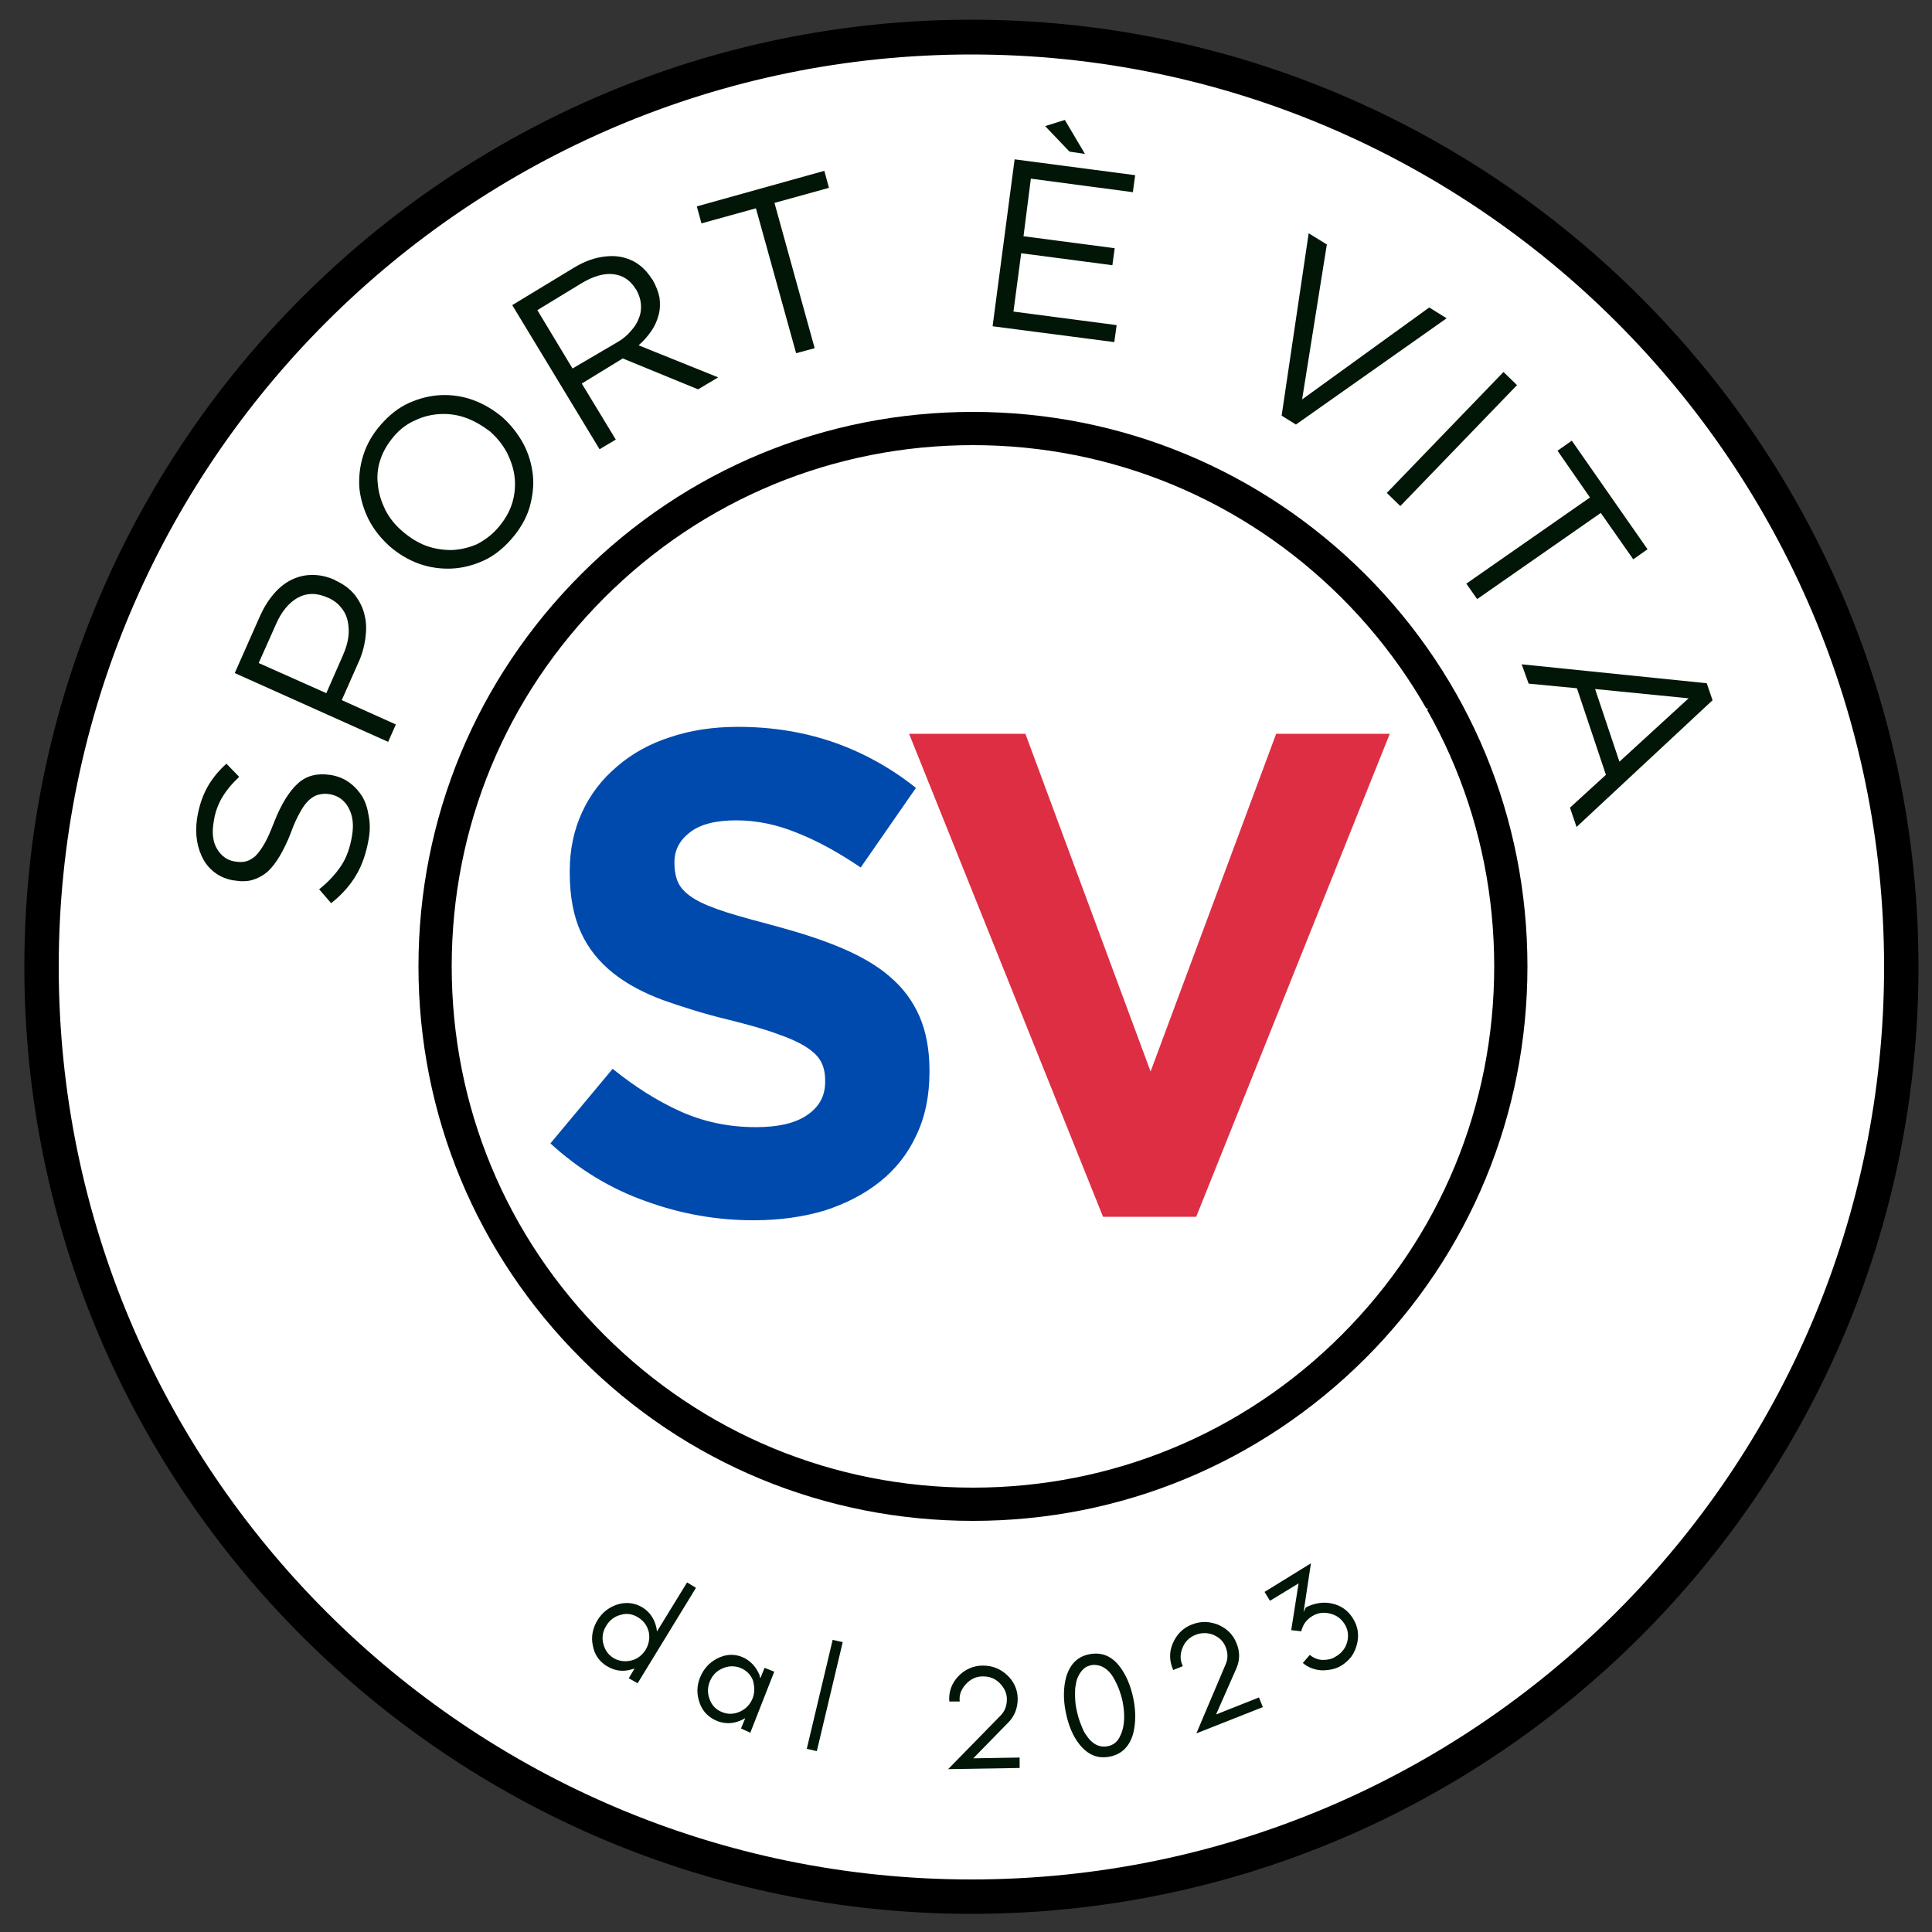 <?xml version="1.0" encoding="utf-8"?>
<!-- Generator: Adobe Illustrator 28.2.0, SVG Export Plug-In . SVG Version: 6.00 Build 0)  -->
<svg version="1.1" id="Livello_1" xmlns="http://www.w3.org/2000/svg" xmlns:xlink="http://www.w3.org/1999/xlink" x="0px" y="0px"
	 viewBox="0 0 500 500" style="enable-background:new 0 0 500 500;" xml:space="preserve">
<rect x="0" y="0" width="500" height="500" fill="#333333" stroke="none"/>
<style type="text/css">
	.st0{fill:#FFFFFF;}
	.st1{fill:#021608;}
	.st2{fill:none;stroke:#FFFFFF;stroke-width:13.293;stroke-miterlimit:6.096;}
	.st3{fill:#004AAD;}
	.st4{fill:#DD2E44;}
</style>
<path class="st0" d="M492.1,250.2c0,3.9-0.1,7.9-0.3,11.8c-0.2,3.9-0.5,7.9-0.9,11.8s-0.9,7.8-1.4,11.7c-0.6,3.9-1.3,7.8-2,11.6
	c-0.8,3.9-1.6,7.7-2.6,11.5c-1,3.8-2,7.6-3.2,11.4c-1.1,3.8-2.4,7.5-3.7,11.2c-1.3,3.7-2.7,7.4-4.2,11c-1.5,3.6-3.1,7.2-4.8,10.8
	c-1.7,3.6-3.5,7.1-5.3,10.5c-1.9,3.5-3.8,6.9-5.8,10.3c-2,3.4-4.1,6.7-6.3,10c-2.2,3.3-4.5,6.5-6.8,9.7c-2.3,3.2-4.8,6.3-7.3,9.3
	c-2.5,3-5.1,6-7.7,8.9c-2.6,2.9-5.4,5.8-8.1,8.6c-2.8,2.8-5.6,5.5-8.6,8.1c-2.9,2.6-5.9,5.2-8.9,7.7s-6.1,4.9-9.3,7.3
	c-3.2,2.3-6.4,4.6-9.7,6.8c-3.3,2.2-6.6,4.3-10,6.3c-3.4,2-6.8,4-10.3,5.8c-3.5,1.9-7,3.6-10.6,5.3c-3.6,1.7-7.2,3.3-10.8,4.8
	c-3.6,1.5-7.3,2.9-11,4.2c-3.7,1.3-7.4,2.6-11.2,3.7c-3.8,1.1-7.6,2.2-11.4,3.1c-3.8,1-7.7,1.8-11.5,2.6c-3.9,0.8-7.7,1.4-11.6,2
	c-3.9,0.6-7.8,1.1-11.7,1.4c-3.9,0.4-7.8,0.7-11.8,0.9c-3.9,0.2-7.9,0.3-11.8,0.3s-7.9-0.1-11.8-0.3c-3.9-0.2-7.9-0.5-11.8-0.9
	c-3.9-0.4-7.8-0.9-11.7-1.4c-3.9-0.6-7.8-1.2-11.6-2c-3.9-0.8-7.7-1.6-11.5-2.6c-3.8-1-7.6-2-11.4-3.1c-3.8-1.1-7.5-2.4-11.2-3.7
	c-3.7-1.3-7.4-2.7-11-4.2c-3.6-1.5-7.2-3.1-10.8-4.8c-3.6-1.7-7.1-3.5-10.6-5.3c-3.5-1.9-6.9-3.8-10.3-5.8c-3.4-2-6.7-4.1-10-6.3
	s-6.5-4.5-9.7-6.8s-6.3-4.8-9.3-7.3c-3-2.5-6-5.1-8.9-7.7c-2.9-2.6-5.8-5.4-8.6-8.1c-2.8-2.8-5.5-5.6-8.1-8.6
	c-2.6-2.9-5.2-5.9-7.7-8.9c-2.5-3-4.9-6.2-7.3-9.3c-2.3-3.2-4.6-6.4-6.8-9.7c-2.2-3.3-4.3-6.6-6.3-10c-2-3.4-4-6.8-5.8-10.3
	c-1.9-3.5-3.6-7-5.3-10.5c-1.7-3.6-3.3-7.2-4.8-10.8c-1.5-3.6-2.9-7.3-4.3-11c-1.3-3.7-2.6-7.4-3.7-11.2c-1.1-3.8-2.2-7.6-3.2-11.4
	c-1-3.8-1.8-7.7-2.6-11.5c-0.8-3.9-1.4-7.7-2-11.6c-0.6-3.9-1.1-7.8-1.4-11.7S11.2,266,11,262c-0.2-3.9-0.3-7.9-0.3-11.8
	c0-3.9,0.1-7.9,0.3-11.8c0.2-3.9,0.5-7.9,0.9-11.8c0.4-3.9,0.9-7.8,1.4-11.7c0.6-3.9,1.2-7.8,2-11.6c0.8-3.9,1.6-7.7,2.6-11.5
	c1-3.8,2-7.6,3.2-11.4c1.1-3.8,2.4-7.5,3.7-11.2c1.3-3.7,2.7-7.4,4.3-11c1.5-3.6,3.1-7.2,4.8-10.8c1.7-3.6,3.5-7.1,5.3-10.5
	c1.9-3.5,3.8-6.9,5.8-10.3c2-3.4,4.1-6.7,6.3-10c2.2-3.3,4.5-6.5,6.8-9.7c2.3-3.2,4.8-6.3,7.3-9.3c2.5-3,5.1-6,7.7-8.9
	c2.6-2.9,5.4-5.8,8.1-8.6c2.8-2.8,5.6-5.5,8.6-8.1c2.9-2.6,5.9-5.2,8.9-7.7c3-2.5,6.2-4.9,9.3-7.3c3.2-2.3,6.4-4.6,9.7-6.8
	s6.6-4.3,10-6.3c3.4-2,6.8-4,10.3-5.8c3.5-1.9,7-3.6,10.6-5.3c3.6-1.7,7.2-3.3,10.8-4.8c3.6-1.5,7.3-2.9,11-4.2
	c3.7-1.3,7.4-2.6,11.2-3.7c3.8-1.1,7.6-2.2,11.4-3.2c3.8-1,7.7-1.8,11.5-2.6c3.9-0.8,7.7-1.4,11.6-2c3.9-0.6,7.8-1.1,11.7-1.4
	c3.9-0.4,7.8-0.7,11.8-0.9c3.9-0.2,7.9-0.3,11.8-0.3s7.9,0.1,11.8,0.3c3.9,0.2,7.9,0.5,11.8,0.9c3.9,0.4,7.8,0.9,11.7,1.4
	c3.9,0.6,7.8,1.2,11.6,2c3.9,0.8,7.7,1.6,11.5,2.6c3.8,1,7.6,2,11.4,3.2c3.8,1.1,7.5,2.4,11.2,3.7c3.7,1.3,7.4,2.7,11,4.2
	c3.6,1.5,7.2,3.1,10.8,4.8c3.6,1.7,7.1,3.5,10.6,5.3c3.5,1.9,6.9,3.8,10.3,5.8c3.4,2,6.7,4.1,10,6.3c3.3,2.2,6.5,4.5,9.7,6.8
	c3.2,2.3,6.3,4.8,9.3,7.3c3,2.5,6,5.1,8.9,7.7c2.9,2.6,5.8,5.4,8.6,8.1c2.8,2.8,5.5,5.6,8.1,8.6c2.6,2.9,5.2,5.9,7.7,8.9
	c2.5,3,4.9,6.2,7.3,9.3c2.3,3.2,4.6,6.4,6.8,9.7c2.2,3.3,4.3,6.6,6.3,10c2,3.4,4,6.8,5.8,10.3c1.9,3.5,3.6,7,5.3,10.5
	c1.7,3.6,3.3,7.2,4.8,10.8c1.5,3.6,2.9,7.3,4.2,11s2.6,7.4,3.7,11.2c1.1,3.8,2.2,7.6,3.2,11.4c1,3.8,1.8,7.7,2.6,11.5
	c0.8,3.9,1.4,7.7,2,11.6c0.6,3.9,1.1,7.8,1.4,11.7c0.4,3.9,0.7,7.8,0.9,11.8C492,242.3,492.1,246.3,492.1,250.2z"/>
<path d="M251.4,495.3C116.2,495.3,6.3,385.4,6.3,250.2c0-135.2,110-245.1,245.1-245.1c135.2,0,245.1,110,245.1,245.1
	C496.5,385.4,386.6,495.3,251.4,495.3z M251.4,14.1C121.2,14.1,15.2,120,15.2,250.2c0,130.2,105.9,236.2,236.2,236.2
	s236.2-105.9,236.2-236.2C487.6,120,381.6,14.1,251.4,14.1z"/>
<g>
	<g>
		<path class="st0" d="M395,250.1c0,2.3-0.1,4.7-0.2,7c-0.1,2.3-0.3,4.7-0.5,7c-0.2,2.3-0.5,4.7-0.9,7c-0.3,2.3-0.7,4.6-1.2,6.9
			c-0.5,2.3-1,4.6-1.5,6.9c-0.6,2.3-1.2,4.5-1.9,6.8c-0.7,2.2-1.4,4.5-2.2,6.7c-0.8,2.2-1.6,4.4-2.5,6.6c-0.9,2.2-1.8,4.3-2.8,6.4
			c-1,2.1-2.1,4.2-3.2,6.3c-1.1,2.1-2.3,4.1-3.5,6.1c-1.2,2-2.5,4-3.8,5.9s-2.7,3.9-4,5.7c-1.4,1.9-2.8,3.7-4.3,5.5
			c-1.5,1.8-3,3.6-4.6,5.3c-1.6,1.7-3.2,3.4-4.8,5.1c-1.7,1.7-3.4,3.3-5.1,4.8c-1.7,1.6-3.5,3.1-5.3,4.6c-1.8,1.5-3.7,2.9-5.5,4.3
			c-1.9,1.4-3.8,2.7-5.7,4c-1.9,1.3-3.9,2.6-5.9,3.8c-2,1.2-4.1,2.4-6.1,3.5c-2.1,1.1-4.2,2.2-6.3,3.2c-2.1,1-4.3,2-6.4,2.8
			c-2.2,0.9-4.3,1.7-6.6,2.5c-2.2,0.8-4.4,1.5-6.7,2.2c-2.2,0.7-4.5,1.3-6.8,1.9c-2.3,0.6-4.6,1.1-6.9,1.5c-2.3,0.5-4.6,0.9-6.9,1.2
			s-4.6,0.6-7,0.9c-2.3,0.2-4.7,0.4-7,0.5c-2.3,0.1-4.7,0.2-7,0.2s-4.7-0.1-7-0.2c-2.3-0.1-4.7-0.3-7-0.5c-2.3-0.2-4.7-0.5-7-0.9
			s-4.6-0.7-6.9-1.2c-2.3-0.5-4.6-1-6.9-1.5c-2.3-0.6-4.5-1.2-6.8-1.9c-2.2-0.7-4.5-1.4-6.7-2.2c-2.2-0.8-4.4-1.6-6.6-2.5
			c-2.2-0.9-4.3-1.8-6.4-2.8c-2.1-1-4.2-2.1-6.3-3.2c-2.1-1.1-4.1-2.3-6.1-3.5c-2-1.2-4-2.5-5.9-3.8c-1.9-1.3-3.9-2.7-5.7-4
			c-1.9-1.4-3.7-2.8-5.5-4.3c-1.8-1.5-3.6-3-5.3-4.6c-1.7-1.6-3.4-3.2-5.1-4.8c-1.7-1.7-3.3-3.4-4.8-5.1c-1.6-1.7-3.1-3.5-4.6-5.3
			s-2.9-3.7-4.3-5.5c-1.4-1.9-2.7-3.8-4-5.7s-2.6-3.9-3.8-5.9c-1.2-2-2.4-4.1-3.5-6.1c-1.1-2.1-2.2-4.2-3.2-6.3
			c-1-2.1-1.9-4.3-2.8-6.4c-0.9-2.2-1.7-4.4-2.5-6.6c-0.8-2.2-1.5-4.4-2.2-6.7c-0.7-2.2-1.3-4.5-1.9-6.8c-0.6-2.3-1.1-4.6-1.5-6.9
			c-0.5-2.3-0.9-4.6-1.2-6.9c-0.3-2.3-0.6-4.6-0.9-7c-0.2-2.3-0.4-4.7-0.5-7c-0.1-2.3-0.2-4.7-0.2-7s0.1-4.7,0.2-7
			c0.1-2.3,0.3-4.7,0.5-7c0.2-2.3,0.5-4.7,0.9-7c0.3-2.3,0.7-4.6,1.2-6.9c0.5-2.3,1-4.6,1.5-6.9c0.6-2.3,1.2-4.5,1.9-6.8
			c0.7-2.2,1.4-4.5,2.2-6.7c0.8-2.2,1.6-4.4,2.5-6.6c0.9-2.2,1.8-4.3,2.8-6.4c1-2.1,2.1-4.2,3.2-6.3c1.1-2.1,2.3-4.1,3.5-6.1
			c1.2-2,2.5-4,3.8-5.9c1.3-1.9,2.7-3.9,4-5.8c1.4-1.9,2.8-3.7,4.3-5.5s3-3.6,4.6-5.3c1.6-1.7,3.2-3.4,4.8-5.1s3.4-3.3,5.1-4.8
			c1.7-1.6,3.5-3.1,5.3-4.6c1.8-1.5,3.7-2.9,5.5-4.3c1.9-1.4,3.8-2.7,5.7-4c1.9-1.3,3.9-2.6,5.9-3.8c2-1.2,4.1-2.4,6.1-3.5
			c2.1-1.1,4.2-2.2,6.3-3.2c2.1-1,4.3-1.9,6.4-2.8c2.2-0.9,4.3-1.7,6.6-2.5c2.2-0.8,4.4-1.5,6.7-2.2c2.2-0.7,4.5-1.3,6.8-1.9
			c2.3-0.6,4.6-1.1,6.9-1.5c2.3-0.5,4.6-0.9,6.9-1.2s4.6-0.6,7-0.9c2.3-0.2,4.7-0.4,7-0.5c2.3-0.1,4.7-0.2,7-0.2s4.7,0.1,7,0.2
			c2.3,0.1,4.7,0.3,7,0.5c2.3,0.2,4.7,0.5,7,0.9s4.6,0.7,6.9,1.2c2.3,0.5,4.6,1,6.9,1.5c2.3,0.6,4.5,1.2,6.8,1.9
			c2.2,0.7,4.5,1.4,6.7,2.2c2.2,0.8,4.4,1.6,6.6,2.5c2.2,0.9,4.3,1.8,6.4,2.8c2.1,1,4.2,2.1,6.3,3.2c2.1,1.1,4.1,2.3,6.1,3.5
			c2,1.2,4,2.5,5.9,3.8c1.9,1.3,3.9,2.7,5.7,4c1.9,1.4,3.7,2.8,5.5,4.3c1.8,1.5,3.6,3,5.3,4.6c1.7,1.6,3.4,3.2,5.1,4.8
			s3.3,3.4,4.8,5.1c1.6,1.7,3.1,3.5,4.6,5.3c1.5,1.8,2.9,3.7,4.3,5.5c1.4,1.9,2.7,3.8,4,5.8c1.3,1.9,2.6,3.9,3.8,5.9
			c1.2,2,2.4,4,3.5,6.1c1.1,2.1,2.2,4.2,3.2,6.3c1,2.1,2,4.3,2.8,6.4c0.9,2.2,1.7,4.3,2.5,6.6c0.8,2.2,1.5,4.4,2.2,6.7
			c0.7,2.2,1.3,4.5,1.9,6.8c0.6,2.3,1.1,4.6,1.5,6.9c0.5,2.3,0.9,4.6,1.2,6.9c0.3,2.3,0.6,4.6,0.9,7c0.2,2.3,0.4,4.7,0.5,7
			C394.9,245.5,395,247.8,395,250.1z"/>
	</g>
</g>
<g>
	<g>
		<path d="M251.8,393.6c-38.3,0-74.4-14.9-101.4-42c-27.1-27.1-42.1-63.1-42.1-101.5s15-74.4,42.1-101.5c27.1-27.1,63.1-42,101.4-42
			c38.3,0,74.4,15,101.5,42c27.1,27.1,42,63.1,42,101.5s-14.9,74.4-42,101.5C326.1,378.7,290.1,393.6,251.8,393.6z M251.8,115.2
			c-36,0-69.9,14-95.4,39.5c-25.5,25.5-39.5,59.3-39.5,95.4s14,69.9,39.5,95.4c25.5,25.5,59.3,39.5,95.4,39.5
			c36,0,69.9-14,95.4-39.5c25.5-25.5,39.5-59.3,39.5-95.4s-14-69.9-39.5-95.4C321.7,129.3,287.8,115.2,251.8,115.2z"/>
	</g>
</g>
<g>
	<g transform="translate(68.597, 178.442)">
		<g>
			<path class="st1" d="M26.8,38.8c-0.6,3.4-1.6,6.5-3.2,9.2c-1.6,2.7-3.7,5.1-6.5,7.3L14,51.7c2.4-1.9,4.3-4,5.7-6.1
				c1.4-2.1,2.3-4.7,2.8-7.7c0.5-2.9,0.2-5.3-0.9-7.3c-1.1-2-2.7-3.1-4.8-3.5l-0.1,0c-1-0.2-1.9-0.1-2.8,0.1
				c-0.9,0.2-1.7,0.7-2.5,1.4c-0.8,0.7-1.6,1.8-2.3,3.1c-0.8,1.4-1.6,3.1-2.4,5.3c-0.9,2.4-1.9,4.4-2.9,6.1c-1,1.7-2.1,3.1-3.2,4.1
				c-1.2,1-2.5,1.7-3.9,2.1c-1.4,0.4-3,0.4-4.8,0.1l-0.1,0c-1.7-0.3-3.2-0.9-4.5-1.8c-1.3-0.9-2.4-2.1-3.2-3.5
				c-0.8-1.4-1.4-3.1-1.7-4.9c-0.3-1.8-0.3-3.8,0-5.8c0.5-3.2,1.4-5.8,2.6-8s2.9-4.3,5-6.2l3.3,3.4c-1.9,1.8-3.4,3.6-4.5,5.5
				c-1.1,1.9-1.8,4-2.1,6.2c-0.5,2.8-0.2,5.2,0.9,7c1.1,1.8,2.6,2.9,4.5,3.2l0.1,0c1,0.2,2,0.2,2.8,0c0.8-0.2,1.7-0.7,2.5-1.4
				c0.8-0.8,1.6-1.9,2.4-3.3c0.8-1.4,1.6-3.3,2.5-5.6c1.8-4.6,3.9-7.9,6.1-9.9c2.2-2,5-2.7,8.3-2.2l0.1,0c1.8,0.3,3.4,0.9,4.8,1.9
				c1.4,1,2.5,2.2,3.4,3.6c0.9,1.5,1.4,3.1,1.7,5C27.2,34.6,27.2,36.6,26.8,38.8z"/>
		</g>
	</g>
</g>
<g>
	<g transform="translate(73.451, 148.191)">
		<g>
			<path class="st1" d="M-12.7,26l6.6-14.9c1-2.2,2.2-4.1,3.6-5.7c1.4-1.6,2.9-2.8,4.6-3.6C3.8,1,5.5,0.6,7.4,0.6
				c1.9,0,3.8,0.4,5.8,1.3l0.1,0.1c2.2,1,3.8,2.2,5.1,3.8c1.2,1.6,2.1,3.3,2.5,5.2c0.5,1.9,0.5,3.9,0.2,6.1
				c-0.3,2.1-0.9,4.3-1.9,6.4L15,33l14,6.3l-2,4.5L-12.7,26z M15.3,21.4c0.7-1.6,1.2-3.2,1.4-4.7c0.2-1.5,0.1-3-0.2-4.3
				c-0.3-1.3-0.9-2.5-1.8-3.5c-0.8-1-1.9-1.8-3.2-2.4l-0.1,0c-2.8-1.3-5.4-1.3-7.8,0c-2.3,1.3-4.2,3.6-5.6,6.8l-4.5,10.1l17.5,7.8
				L15.3,21.4z"/>
		</g>
	</g>
</g>
<g>
	<g transform="translate(85.809, 119.152)">
		<g>
			<path class="st1" d="M46.5,20.4c-2.2,2.5-4.6,4.4-7.3,5.6c-2.7,1.2-5.5,1.9-8.3,2c-2.8,0.1-5.6-0.3-8.4-1.3
				c-2.7-1-5.2-2.5-7.5-4.5L15,22.2c-2.2-2-4-4.2-5.4-6.9C8.3,12.7,7.5,10,7.2,7.2C7,4.4,7.3,1.5,8.2-1.3c0.9-2.9,2.4-5.5,4.6-8
				c2.2-2.5,4.6-4.4,7.3-5.6c2.7-1.2,5.5-1.9,8.3-2c2.8-0.1,5.6,0.3,8.3,1.3c2.7,1,5.2,2.5,7.5,4.4l0.1,0.1c2.2,2,4,4.3,5.4,6.9
				C51-1.7,51.8,1,52.1,3.8c0.3,2.8-0.1,5.7-0.9,8.5C50.3,15.2,48.7,17.9,46.5,20.4z M43.2,17.3c1.6-1.9,2.8-3.9,3.5-6.1
				c0.7-2.2,0.9-4.4,0.7-6.6c-0.2-2.2-0.9-4.3-1.9-6.4c-1.1-2.1-2.5-3.9-4.4-5.6l-0.1-0.1C39-9,37-10.2,34.8-11
				c-2.2-0.8-4.4-1.1-6.6-1c-2.2,0.1-4.4,0.6-6.5,1.6c-2.1,0.9-4,2.3-5.6,4.2c-1.6,1.9-2.8,3.9-3.5,6.1C11.9,2,11.7,4.2,12,6.4
				c0.2,2.2,0.9,4.3,1.9,6.4c1.1,2.1,2.5,3.9,4.4,5.5l0.1,0.1c1.9,1.6,3.9,2.9,6.1,3.7c2.2,0.8,4.4,1.1,6.6,1.1
				c2.2-0.1,4.4-0.6,6.5-1.5C39.7,20.6,41.6,19.2,43.2,17.3z"/>
		</g>
	</g>
</g>
<g>
	<g transform="translate(112.366, 89.563)">
		<g>
			<path class="st1" d="M20.2-10.6l16-9.7c2.3-1.4,4.6-2.3,6.8-2.7c2.2-0.4,4.2-0.4,6.1,0.1c1.5,0.4,2.8,1,4.1,2
				c1.2,0.9,2.3,2.2,3.2,3.6l0.1,0.1c0.9,1.6,1.5,3.1,1.8,4.6c0.2,1.5,0.2,3-0.2,4.5c-0.4,1.5-1,2.9-1.9,4.2c-0.9,1.3-2,2.6-3.3,3.7
				l20.6,8.3l-5.2,3.1l-19.5-8L38.2,9.7l8.8,14.5l-4.2,2.5L20.2-10.6z M47.4-1c1.4-0.8,2.6-1.8,3.5-2.9c1-1.1,1.7-2.2,2.1-3.4
				c0.5-1.2,0.6-2.4,0.5-3.6c-0.1-1.2-0.5-2.4-1.2-3.7l-0.1-0.1c-1.4-2.3-3.3-3.6-5.8-3.9c-2.4-0.3-5.2,0.5-8.2,2.3l-11.5,7
				l9.1,15.1L47.4-1z"/>
		</g>
	</g>
</g>
<g>
	<g transform="translate(141.934, 72.112)">
		<g>
			<path class="st1" d="M53.7-18.2l-14.1,3.9l-1.2-4.4l33-9.2l1.2,4.4l-14.1,3.9L68.9,18l-4.8,1.3L53.7-18.2z"/>
		</g>
	</g>
</g>
<g>
	<g transform="translate(172.51, 64.59)">
	</g>
</g>
<g>
	<g transform="translate(188.083, 62.738)">
		<g>
			<path class="st1" d="M88.7-23.5l-6.3-6.6l5.1-1.6l5.2,8.8L88.7-23.5z M74.5-21.5l31.2,4.1l-0.6,4.4l-26.4-3.5L76.8-1.6l23.6,3.1
				l-0.6,4.4L76.2,2.8l-2,15.1l26.7,3.5l-0.6,4.4l-31.5-4.1L74.5-21.5z"/>
		</g>
	</g>
</g>
<g>
	<g transform="translate(220.415, 68.017)">
	</g>
</g>
<g>
	<g transform="translate(235.385, 72.171)">
		<g>
			<path class="st1" d="M103.3-11.8l4.7,2.9l-6.4,40.1l32.9-23.8l4.5,2.8L100,37.7l-3.7-2.3L103.3-11.8z"/>
		</g>
	</g>
</g>
<g>
	<g transform="translate(265.602, 92.267)">
		<g>
			<path class="st1" d="M123.5,4l3.5,3.4L96.8,38.7l-3.5-3.4L123.5,4z"/>
		</g>
	</g>
</g>
<g>
	<g transform="translate(277.082, 102.448)">
		<g>
			<path class="st1" d="M134.4,26.3L126,14.2l3.7-2.6l19.6,28.1l-3.7,2.6l-8.4-12l-32,22.3l-2.8-4L134.4,26.3z"/>
		</g>
	</g>
</g>
<g>
	<g transform="translate(294.807, 127.222)">
		<g>
			<path class="st1" d="M146.9,49.6l1.5,4.4l-35.2,32.8l-1.7-5l9.3-8.5l-7.5-22.4l-12.5-1.2L99,44.7L146.9,49.6z M124.3,69.9
				l17.9-16.4L118,51.1L124.3,69.9z"/>
		</g>
	</g>
</g>
<g>
	<g transform="translate(305.554, 163.688)">
	</g>
</g>
<g>
	<g transform="translate(111.517, 319.226)">
		<g>
			<path class="st1" d="M55.6,107.7c-0.9,1.4-2.1,2.4-3.7,2.8c-1.6,0.4-3.2,0.2-4.6-0.6c-1.5-0.9-2.3-2.2-2.7-3.8
				c-0.4-1.6-0.1-3.2,0.8-4.6c0.8-1.4,2.1-2.4,3.7-2.8c1.6-0.5,3.2-0.2,4.6,0.7c1.4,0.9,2.3,2.1,2.7,3.8
				C56.7,104.8,56.4,106.3,55.6,107.7z M53.5,116.4l15.1-24.7l-2.3-1.4L58.5,103c0-0.3-0.1-0.5-0.1-0.8c-0.5-2.4-1.7-4.2-3.6-5.4
				c-2-1.2-4.2-1.5-6.5-0.8c-2.2,0.7-4,2.1-5.2,4.1c-1.2,2-1.7,4.2-1.2,6.5c0.4,2.4,1.7,4.2,3.7,5.4c2,1.2,4.1,1.5,6.4,0.8
				c0.2-0.1,0.5-0.1,0.7-0.2l-1.5,2.5L53.5,116.4z"/>
		</g>
	</g>
</g>
<g>
	<g transform="translate(132.275, 331.131)">
		<g>
			<path class="st1" d="M62.5,108.4c-0.6,1.5-1.7,2.7-3.2,3.4c-1.5,0.7-3.1,0.8-4.6,0.2c-1.6-0.6-2.7-1.7-3.3-3.3
				c-0.6-1.5-0.6-3.1,0-4.6c0.6-1.5,1.6-2.7,3.2-3.4c1.5-0.7,3.1-0.8,4.7-0.2c1.5,0.6,2.7,1.7,3.3,3.3
				C63,105.3,63.1,106.9,62.5,108.4z M61.9,117.3l6.2-15.8l-2.5-1l-1.1,2.7c-0.1-0.3-0.2-0.5-0.2-0.8c-0.9-2.2-2.4-3.8-4.5-4.7
				c-2.2-0.9-4.4-0.7-6.5,0.4c-2.1,1.1-3.5,2.7-4.4,4.9c-0.9,2.2-0.9,4.4-0.1,6.6c0.8,2.3,2.4,3.8,4.6,4.7c2.2,0.8,4.3,0.7,6.5-0.4
				c0.2-0.1,0.4-0.2,0.7-0.4l-1.1,2.7L61.9,117.3z"/>
		</g>
	</g>
</g>
<g>
	<g transform="translate(154.493, 338.894)">
		<g>
			<path class="st1" d="M56.9,114.3l6.7-28.2L61,85.5l-6.7,28.2L56.9,114.3z"/>
		</g>
	</g>
</g>
<g>
	<g transform="translate(167.301, 341.637)">
	</g>
</g>
<g>
	<g transform="translate(182.178, 343.452)">
		<g>
			<path class="st1" d="M63.2,114.4l18.5-0.3l0-2.7l-12,0.2l9-9.2c1.7-1.7,2.5-3.8,2.5-6.2c0-2.4-1-4.5-2.7-6.1
				c-1.8-1.7-3.9-2.5-6.3-2.5c-2.5,0-4.7,1-6.4,2.8c-1.7,1.8-2.5,4-2.3,6.5l2.7,0c-0.2-1.6,0.3-3.1,1.6-4.5c1.2-1.3,2.6-2,4.4-2
				c1.7,0,3.1,0.5,4.3,1.7c1.2,1.2,1.9,2.6,1.9,4.2c0,1.7-0.5,3.1-1.7,4.3L63.2,114.4z"/>
		</g>
	</g>
</g>
<g>
	<g transform="translate(207.419, 342.314)">
		<g>
			<path class="st1" d="M77.3,88.8c1.4,0.5,2.5,1.5,3.4,3c1.1,1.9,1.9,3.9,2.4,6.2c0.1,0.5,0.2,1.2,0.3,1.9c0.3,2.9,0,5.2-0.9,7
				c-0.7,1.6-1.8,2.4-3.2,2.7c-1.6,0.3-3-0.1-4.2-1.2c-0.6-0.5-1-1.1-1.5-1.8c-0.5-0.7-0.8-1.4-1.1-2.2c-0.3-0.7-0.6-1.5-0.8-2.2
				c-0.2-0.7-0.4-1.5-0.6-2.5s-0.3-2.2-0.3-3.6c0-0.8,0-1.6,0.2-2.4c0.1-0.8,0.3-1.6,0.7-2.3c0.3-0.7,0.8-1.3,1.3-1.8s1.2-0.8,2.1-1
				C75.8,88.5,76.6,88.6,77.3,88.8z M79.8,112.3c3-0.6,5-2.5,6-5.8c0.7-2.6,0.8-5.7,0.1-9.2c-0.7-3.4-1.9-6.2-3.6-8.4
				c-2.1-2.7-4.7-3.7-7.8-3.1c-3.1,0.6-5,2.6-6,5.9c-0.7,2.6-0.8,5.7-0.1,9.1c0.7,3.5,1.9,6.3,3.6,8.4
				C74.2,111.9,76.7,112.9,79.8,112.3z"/>
		</g>
	</g>
</g>
<g>
	<g transform="translate(230.521, 337.097)">
		<g>
			<path class="st1" d="M79.1,111.5l17.2-6.8l-1-2.5l-11.1,4.4l5.2-11.8c1-2.2,1-4.4,0.1-6.6c-0.9-2.3-2.5-3.8-4.7-4.8
				c-2.3-0.9-4.5-1-6.8-0.1c-2.4,0.9-4,2.6-5,4.9c-1,2.3-0.9,4.6,0.1,6.9l2.5-1c-0.7-1.4-0.8-3-0.1-4.7c0.6-1.6,1.8-2.8,3.4-3.4
				c1.5-0.6,3.1-0.6,4.6,0c1.6,0.7,2.6,1.7,3.2,3.2c0.6,1.6,0.6,3.1-0.1,4.6L79.1,111.5z"/>
		</g>
	</g>
</g>
<g>
	<g transform="translate(253.667, 327.083)">
		<g>
			<path class="st1" d="M96.1,101.6c0.7-1,1.1-2,1.4-3.1c0.6-2.4,0.3-4.6-1-6.7c-1.3-2.1-3.1-3.4-5.5-3.9c-2.2-0.5-4.5-0.1-6.7,1
				l-0.6,1.2l1.9-12.6l-12,7.4l1.4,2.3l7.4-4.5l-1.9,12.1l2.6,0.3c0.4-1.7,1.3-3,2.8-3.9c1.4-0.9,3-1.1,4.6-0.7
				c1.7,0.4,2.9,1.3,3.8,2.7c0.9,1.4,1.1,3,0.7,4.6c-0.2,0.7-0.5,1.5-1,2.1c-0.5,0.7-1.2,1.3-2.1,1.8c-0.9,0.6-2,0.8-3.2,0.8
				c-1.3,0-2.4-0.5-3.4-1.3l-1.8,2.1c1.4,1.2,3.1,1.8,5,1.9c0.9,0,1.8-0.1,2.7-0.3c0.9-0.2,1.8-0.6,2.7-1.2
				C94.6,103.2,95.4,102.5,96.1,101.6z"/>
		</g>
	</g>
</g>
<path class="st2" d="M195.1,315.8c-9.5,0-18.7-1.6-27.8-4.8c-9.1-3.3-17.4-8.3-24.8-15l16.1-19.3c5.7,4.6,11.5,8.2,17.4,11
	c6,2.7,12.5,4.1,19.6,4.1c5.7,0,10.1-1,13.2-3.1c3.1-2.1,4.7-4.9,4.7-8.6v-0.4c0-1.8-0.3-3.3-1-4.7c-0.6-1.4-1.9-2.6-3.7-3.8
	c-1.8-1.2-4.4-2.4-7.6-3.5c-3.2-1.2-7.5-2.4-12.7-3.7c-6.3-1.5-11.9-3.2-17-5.1c-5.1-1.9-9.4-4.2-12.9-7c-3.5-2.8-6.3-6.3-8.3-10.4
	c-1.9-4.2-2.9-9.3-2.9-15.4v-0.3c0-5.7,1.1-10.8,3.2-15.3c2.1-4.6,5.1-8.5,9-11.8c3.8-3.3,8.4-5.9,13.7-7.6
	c5.3-1.8,11.2-2.7,17.6-2.7c9.1,0,17.4,1.4,25.1,4.1c7.6,2.7,14.6,6.6,21,11.7l-14.2,20.6c-5.6-3.8-11-6.8-16.3-9
	c-5.3-2.2-10.6-3.3-16-3.3c-5.3,0-9.3,1-11.9,3.1c-2.7,2-4,4.6-4,7.7v0.3c0,2,0.4,3.8,1.1,5.2c0.8,1.5,2.2,2.8,4.2,4
	c2,1.2,4.8,2.3,8.3,3.4c3.5,1.1,7.9,2.3,13.2,3.7c6.3,1.6,11.8,3.5,16.7,5.6c4.9,2,9,4.5,12.4,7.4c3.4,2.9,5.9,6.3,7.6,10.2
	c1.7,3.9,2.6,8.6,2.6,14v0.3c0,6.1-1.1,11.6-3.4,16.4c-2.2,4.8-5.4,8.8-9.4,12.1c-4,3.2-8.8,5.7-14.4,7.4
	C207.9,314.9,201.8,315.8,195.1,315.8z"/>
<path class="st2" d="M235.3,190h30.2l32.4,87.4l32.4-87.4h29.4l-50.2,124.9h-24.1L235.3,190z"/>
<g>
	<g transform="translate(102.048, 235.507)">
		<g>
			<path class="st3" d="M93,80.3c-9.5,0-18.7-1.6-27.8-4.9c-9.1-3.2-17.4-8.2-24.8-15l16.1-19.3c5.7,4.6,11.5,8.3,17.5,11
				c6,2.7,12.5,4.1,19.6,4.1c5.7,0,10.1-1,13.2-3.1c3.1-2.1,4.7-4.9,4.7-8.6v-0.4c0-1.8-0.3-3.3-1-4.7c-0.7-1.4-1.9-2.6-3.7-3.8
				c-1.8-1.2-4.4-2.4-7.6-3.5c-3.2-1.2-7.5-2.4-12.7-3.7c-6.3-1.5-11.9-3.3-17-5.1c-5.1-1.9-9.4-4.2-12.9-7
				C53,13.4,50.2,10,48.3,5.8c-1.9-4.1-2.9-9.3-2.9-15.4v-0.4c0-5.7,1.1-10.8,3.2-15.3c2.1-4.6,5.1-8.5,9-11.8
				c3.8-3.3,8.4-5.9,13.7-7.6c5.3-1.8,11.2-2.7,17.6-2.7c9.1,0,17.4,1.4,25.1,4.1c7.6,2.7,14.6,6.6,21,11.7L120.7-11
				c-5.6-3.8-11-6.8-16.3-8.9c-5.3-2.2-10.6-3.3-15.9-3.3c-5.3,0-9.3,1-12,3.1c-2.7,2.1-4,4.6-4,7.7v0.4c0,2,0.4,3.8,1.1,5.2
				c0.8,1.5,2.2,2.8,4.2,4c2,1.2,4.8,2.3,8.2,3.4c3.5,1.1,7.9,2.3,13.2,3.7c6.2,1.7,11.8,3.5,16.7,5.6c4.9,2.1,9.1,4.5,12.4,7.4
				c3.4,2.9,5.9,6.3,7.6,10.2c1.7,3.9,2.6,8.6,2.6,14v0.4c0,6.1-1.1,11.6-3.4,16.4c-2.2,4.8-5.4,8.8-9.4,12c-4,3.2-8.8,5.7-14.4,7.5
				C105.9,79.4,99.8,80.3,93,80.3z"/>
		</g>
	</g>
</g>
<g>
	<g transform="translate(173.272, 235.507)">
		<g>
			<path class="st4" d="M62-45.6h30.1l32.4,87.4L157-45.6h29.4l-50.1,125h-24.1L62-45.6z"/>
		</g>
	</g>
</g>
</svg>
